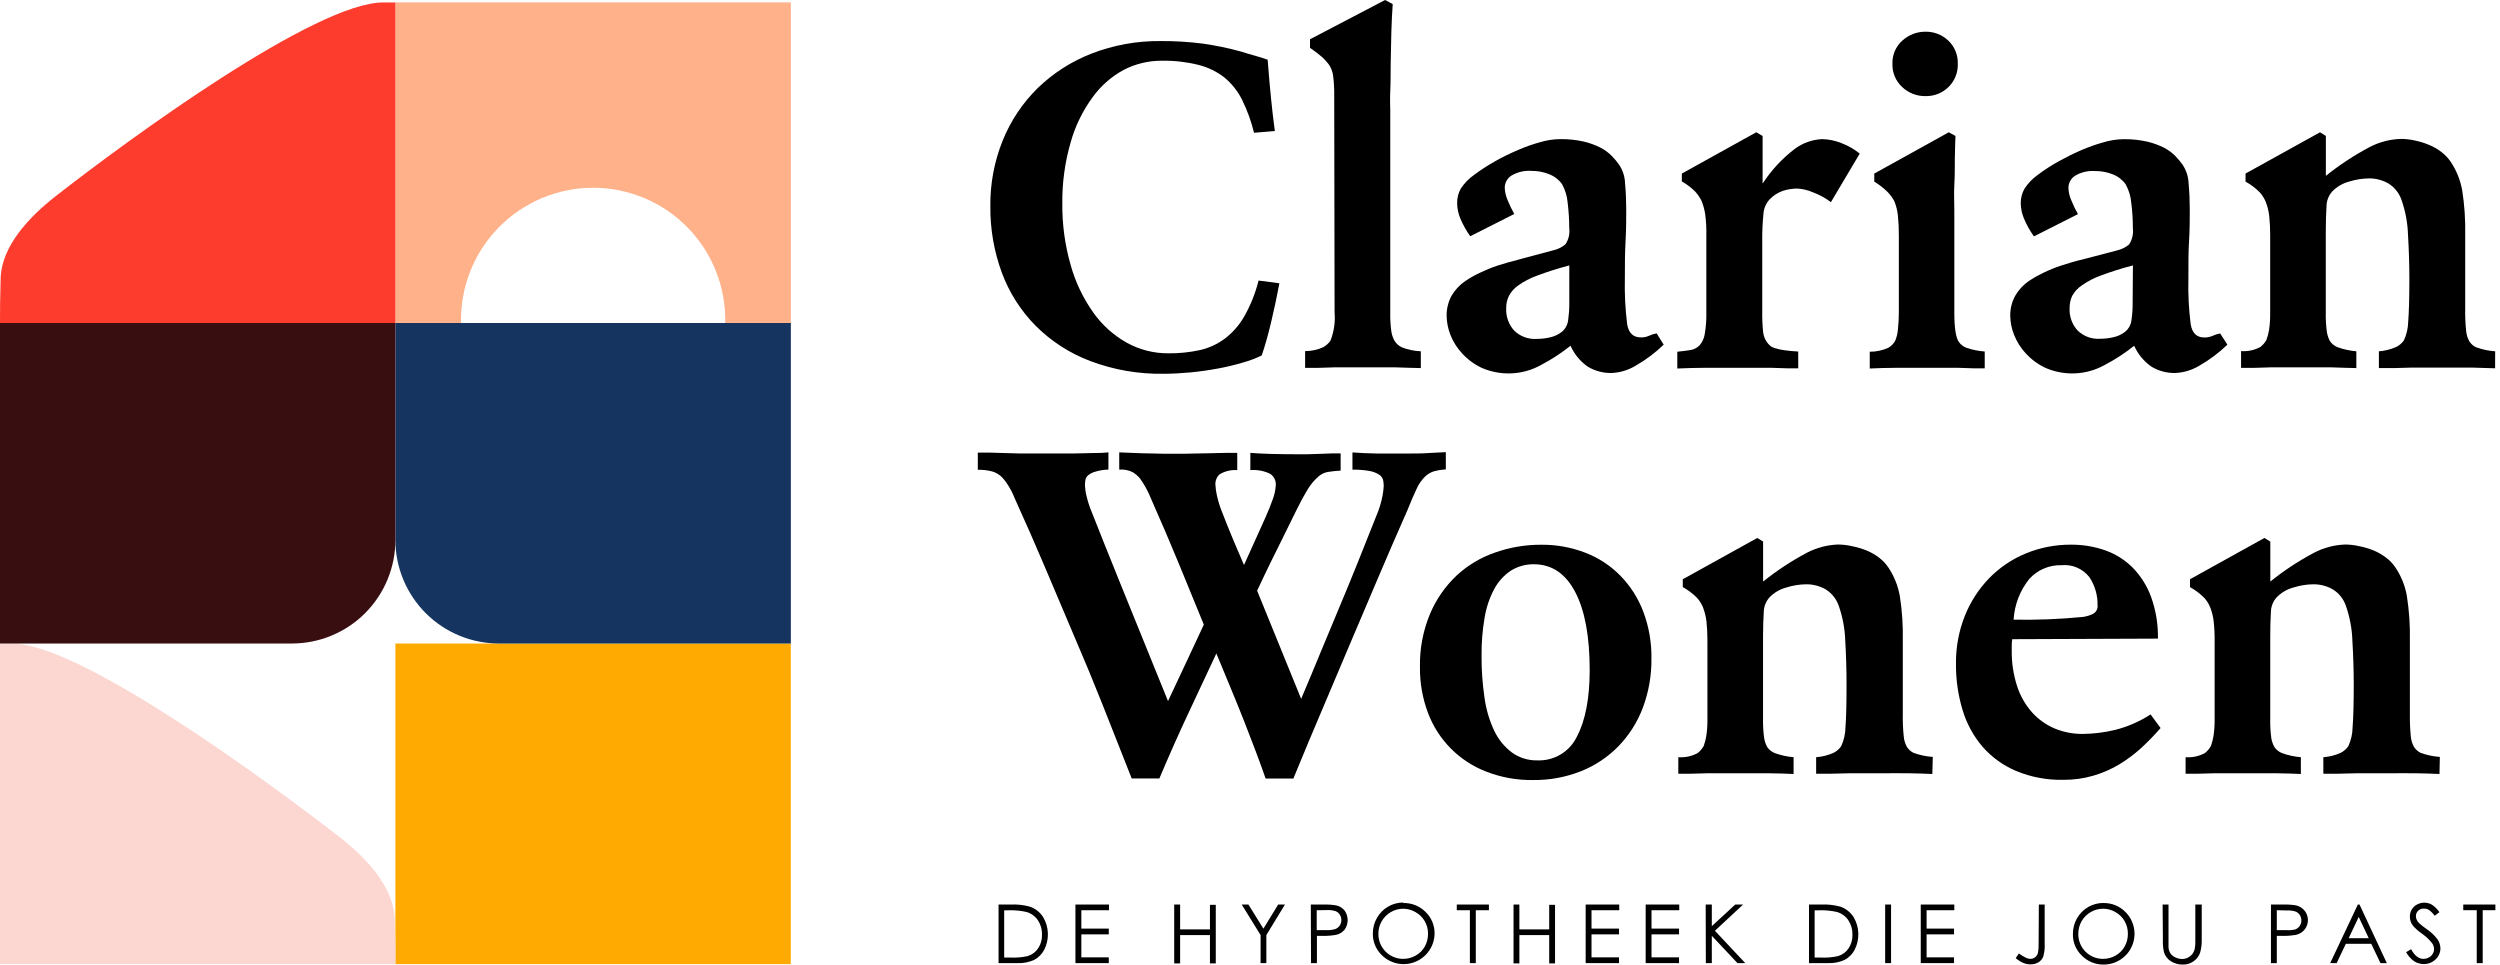<svg width="347" height="134" viewBox="0 0 347 134" fill="none" xmlns="http://www.w3.org/2000/svg">
<g clip-path="url(#clip0_2:105)">
<path d="M64.05 133.82H54.88V89.32H109.76V133.82H100.6" fill="#FFAA00"/>
<path d="M0 89.32H1.66C11.02 89.26 37.07 108.37 47.15 116.2C50.75 118.99 54.68 123.1 54.8 127.62C54.88 130.79 54.88 131.62 54.88 133.81H0" fill="#FCD7D2"/>
<path d="M54.88 44.83V74.94C54.88 78.754 56.395 82.411 59.092 85.108C61.789 87.805 65.446 89.32 69.26 89.32H109.77V44.83H54.88Z" fill="#15345F"/>
<path d="M54.88 0.33V44.83H63.99C63.933 42.386 64.365 39.956 65.261 37.681C66.156 35.407 67.498 33.334 69.206 31.586C70.914 29.837 72.955 28.448 75.208 27.499C77.461 26.55 79.88 26.062 82.325 26.062C84.769 26.062 87.189 26.55 89.442 27.499C91.695 28.448 93.736 29.837 95.444 31.586C97.152 33.334 98.493 35.407 99.389 37.681C100.285 39.956 100.717 42.386 100.66 44.83H109.77V0.33H54.88Z" fill="#FFB18A"/>
<path d="M54.88 0.34H53.23C43.86 0.28 17.82 19.34 7.74 27.22C4.14 30.02 0.2 34.13 0.09 38.65C0.01 41.81 0 42.65 0 44.84H54.88" fill="#FD3C2D"/>
<path d="M54.88 44.83V74.94C54.881 76.828 54.511 78.698 53.789 80.442C53.067 82.187 52.009 83.772 50.675 85.108C49.34 86.443 47.756 87.502 46.011 88.225C44.267 88.948 42.398 89.32 40.51 89.32H0V44.83H54.88Z" fill="#380E11"/>
<path d="M147.45 28.25C147.422 31.127 147.809 33.993 148.6 36.76C149.253 39.117 150.309 41.343 151.72 43.34C152.939 45.077 154.531 46.519 156.38 47.56C158.159 48.548 160.165 49.058 162.2 49.04C163.652 49.054 165.101 48.906 166.52 48.6C167.771 48.321 168.95 47.782 169.98 47.02C171.081 46.186 172.003 45.139 172.69 43.94C173.58 42.372 174.253 40.69 174.69 38.94L177.58 39.32C177.25 41.08 176.87 42.86 176.45 44.64C176.03 46.42 175.59 47.99 175.13 49.33C174.281 49.749 173.394 50.084 172.48 50.33C171.353 50.667 170.208 50.941 169.05 51.15C167.81 51.383 166.54 51.563 165.24 51.69C163.94 51.81 162.7 51.88 161.52 51.88C158.039 51.94 154.578 51.34 151.32 50.11C148.483 49.037 145.906 47.374 143.76 45.23C141.687 43.136 140.085 40.623 139.06 37.86C137.97 34.906 137.428 31.778 137.46 28.63C137.423 25.492 138.011 22.378 139.19 19.47C140.293 16.747 141.944 14.279 144.04 12.22C146.184 10.146 148.72 8.521 151.5 7.44C154.572 6.248 157.845 5.657 161.14 5.7C163.069 5.688 164.997 5.805 166.91 6.05C168.705 6.301 170.482 6.669 172.23 7.15C172.897 7.363 173.537 7.553 174.15 7.72C174.763 7.887 175.363 8.077 175.95 8.29C176.11 10.39 176.27 12.18 176.42 13.67C176.57 15.16 176.74 16.67 176.95 18.18L174.06 18.43C173.674 16.84 173.114 15.297 172.39 13.83C171.795 12.639 170.957 11.586 169.93 10.74C168.86 9.916 167.631 9.323 166.32 9C164.662 8.591 162.958 8.399 161.25 8.43C159.398 8.42 157.572 8.863 155.93 9.72C154.213 10.658 152.733 11.975 151.6 13.57C150.239 15.445 149.223 17.548 148.6 19.78C147.806 22.532 147.419 25.386 147.45 28.25V28.25Z" fill="black"/>
<path d="M185.19 13.26C185.204 12.324 185.151 11.388 185.03 10.46C184.949 9.876 184.722 9.323 184.37 8.85C184.129 8.553 183.872 8.269 183.6 8C183.039 7.51 182.448 7.056 181.83 6.64V5.45L192.25 0L193.31 0.57C193.23 1.7 193.16 2.98 193.12 4.41C193.08 5.84 193.05 7.26 193.03 8.66C193.01 10.06 193.03 11.38 192.97 12.6C192.91 13.82 192.97 14.78 192.97 15.5V43.28C192.946 44.216 193 45.153 193.13 46.08C193.209 46.535 193.368 46.971 193.6 47.37C193.849 47.739 194.195 48.033 194.6 48.22C195.435 48.54 196.317 48.722 197.21 48.76V51.09C196.29 51.09 195.13 51.02 193.72 50.99H189.72H187.5C186.71 50.99 185.92 50.99 185.15 50.99L182.92 51.06H181.15V48.73C182.02 48.739 182.88 48.554 183.67 48.19C184.068 47.967 184.41 47.656 184.67 47.28C185.157 46.038 185.352 44.7 185.24 43.37L185.19 13.26Z" fill="black"/>
<path d="M230.92 47.84C229.743 48.974 228.429 49.959 227.01 50.77C226.015 51.367 224.889 51.71 223.73 51.77C222.552 51.805 221.389 51.499 220.38 50.89C219.334 50.159 218.508 49.156 217.99 47.99C216.741 48.986 215.402 49.863 213.99 50.61C212.66 51.37 211.162 51.789 209.63 51.83C208.285 51.864 206.948 51.608 205.71 51.08C204.674 50.6 203.743 49.92 202.97 49.08C202.26 48.33 201.7 47.45 201.32 46.49C200.979 45.627 200.799 44.708 200.79 43.78C200.788 42.823 201.025 41.882 201.48 41.04C201.96 40.229 202.612 39.532 203.39 39C204.028 38.574 204.696 38.197 205.39 37.87C206.185 37.485 207.003 37.151 207.84 36.87C208.84 36.56 209.89 36.24 211.15 35.93L215.6 34.74C216.214 34.604 216.787 34.323 217.27 33.92C217.726 33.257 217.918 32.447 217.81 31.65C217.809 30.473 217.736 29.298 217.59 28.13C217.515 27.22 217.245 26.337 216.8 25.54C216.338 24.911 215.702 24.432 214.97 24.16C214.209 23.861 213.398 23.712 212.58 23.72C211.598 23.648 210.618 23.879 209.77 24.38C209.483 24.566 209.249 24.823 209.089 25.126C208.93 25.429 208.851 25.768 208.86 26.11C208.891 26.697 209.03 27.273 209.27 27.81C209.533 28.459 209.837 29.09 210.18 29.7L204.07 32.79C203.536 32.041 203.083 31.236 202.72 30.39C202.416 29.696 202.256 28.948 202.25 28.19C202.239 27.491 202.411 26.802 202.75 26.19C203.239 25.441 203.867 24.793 204.6 24.28C205.527 23.586 206.499 22.954 207.51 22.39C208.51 21.81 209.63 21.28 210.7 20.82C211.712 20.379 212.755 20.011 213.82 19.72C214.685 19.466 215.579 19.328 216.48 19.31C217.606 19.29 218.731 19.404 219.83 19.65C220.637 19.841 221.419 20.126 222.16 20.5C222.733 20.797 223.256 21.181 223.71 21.64C224.11 22.06 224.46 22.46 224.71 22.83C225.243 23.613 225.538 24.533 225.56 25.48C225.67 26.66 225.72 27.85 225.72 29.07C225.72 30.29 225.72 31.86 225.63 33.42C225.54 34.98 225.53 36.71 225.53 38.65C225.48 40.775 225.587 42.901 225.85 45.01C226.06 46.23 226.69 46.83 227.74 46.83C228.129 46.847 228.516 46.771 228.87 46.61C229.211 46.452 229.571 46.338 229.94 46.27L230.92 47.84ZM217.82 36.84C216.304 37.237 214.808 37.711 213.34 38.26C212.402 38.598 211.513 39.062 210.7 39.64C210.157 40.022 209.714 40.53 209.41 41.12C209.168 41.653 209.048 42.234 209.06 42.82C209.012 43.945 209.407 45.043 210.16 45.88C210.57 46.281 211.059 46.592 211.597 46.792C212.134 46.992 212.708 47.076 213.28 47.04C213.916 47.041 214.551 46.967 215.17 46.82C215.769 46.689 216.33 46.422 216.81 46.04C217.285 45.629 217.588 45.054 217.66 44.43C217.768 43.668 217.822 42.9 217.82 42.13V36.84Z" fill="black"/>
<path d="M249.6 51.12H248.02L245.82 51.05C245.02 51.05 244.2 51.05 243.36 51.05H241H236.68C235.15 51.05 233.86 51.11 232.81 51.15V48.82C233.65 48.73 234.29 48.65 234.73 48.57C235.171 48.481 235.575 48.261 235.89 47.94C236.281 47.495 236.534 46.946 236.62 46.36C236.79 45.369 236.864 44.365 236.84 43.36V32.72C236.865 31.717 236.812 30.714 236.68 29.72C236.585 29.119 236.428 28.529 236.21 27.96C235.976 27.464 235.67 27.005 235.3 26.6C234.75 26.044 234.124 25.569 233.44 25.19V24.09L243.77 18.36L244.65 18.87V25.48C245.853 23.629 247.365 21.998 249.12 20.66C250.219 19.846 251.534 19.377 252.9 19.31C253.83 19.329 254.749 19.519 255.61 19.87C256.522 20.215 257.373 20.705 258.13 21.32L254.13 28.06C253.362 27.474 252.509 27.008 251.6 26.68C250.922 26.385 250.198 26.213 249.46 26.17C248.781 26.174 248.107 26.282 247.46 26.49C246.755 26.734 246.12 27.146 245.61 27.69C245.094 28.26 244.794 28.992 244.76 29.76C244.638 30.996 244.584 32.238 244.6 33.48V43.18C244.582 44.148 244.622 45.117 244.72 46.08C244.773 46.575 244.948 47.049 245.23 47.46C245.353 47.631 245.49 47.792 245.64 47.94C245.838 48.116 246.074 48.242 246.33 48.31C246.74 48.445 247.162 48.542 247.59 48.6C248.253 48.697 248.921 48.76 249.59 48.79L249.6 51.12Z" fill="black"/>
<path d="M271.42 18.87C271.38 19.79 271.35 20.85 271.33 22.05C271.33 23.24 271.33 24.44 271.26 25.64C271.19 26.84 271.26 27.99 271.26 29.1V43.37C271.26 45.51 271.47 46.88 271.89 47.46C272.152 47.839 272.526 48.125 272.96 48.28C273.775 48.556 274.622 48.727 275.48 48.79V51.12H273.82L271.77 51.05C271.05 51.05 270.33 51.05 269.59 51.05H267.59H263.27C261.74 51.05 260.49 51.11 259.52 51.15V48.82C260.425 48.83 261.321 48.635 262.14 48.25C262.519 48.02 262.832 47.696 263.05 47.31C263.259 46.807 263.387 46.273 263.43 45.73C263.518 44.936 263.561 44.139 263.56 43.34V32.72C263.566 31.785 263.523 30.85 263.43 29.92C263.359 29.233 263.191 28.559 262.93 27.92C262.684 27.459 262.374 27.035 262.01 26.66C261.447 26.108 260.823 25.621 260.15 25.21V24.09L270.49 18.36L271.42 18.87ZM271.74 8.87C271.76 9.465 271.655 10.058 271.433 10.611C271.211 11.163 270.876 11.664 270.45 12.08C270.03 12.493 269.531 12.817 268.983 13.034C268.435 13.25 267.849 13.354 267.26 13.34C266.056 13.362 264.892 12.909 264.02 12.08C263.579 11.673 263.23 11.175 262.997 10.621C262.764 10.068 262.652 9.47 262.67 8.87C262.646 8.262 262.758 7.655 262.996 7.095C263.235 6.535 263.595 6.035 264.05 5.63C264.927 4.83 266.073 4.391 267.26 4.4C268.433 4.382 269.567 4.824 270.42 5.63C270.857 6.042 271.201 6.542 271.428 7.097C271.656 7.653 271.762 8.25 271.74 8.85V8.87Z" fill="black"/>
<path d="M309.16 47.84C307.983 48.974 306.669 49.959 305.25 50.77C304.254 51.366 303.129 51.709 301.97 51.77C300.792 51.806 299.628 51.5 298.62 50.89C297.572 50.159 296.742 49.156 296.22 47.99C294.974 48.991 293.635 49.868 292.22 50.61C290.893 51.37 289.399 51.789 287.87 51.83C286.525 51.865 285.188 51.609 283.95 51.08C282.913 50.597 281.979 49.918 281.2 49.08C280.497 48.326 279.941 47.448 279.56 46.49C279.211 45.629 279.028 44.709 279.02 43.78C279.017 42.822 279.258 41.879 279.72 41.04C280.191 40.232 280.833 39.536 281.6 39C282.239 38.576 282.907 38.199 283.6 37.87C284.397 37.483 285.219 37.149 286.06 36.87C287 36.56 288.06 36.24 289.37 35.93L293.84 34.76C294.453 34.622 295.026 34.341 295.51 33.94C295.956 33.273 296.144 32.466 296.04 31.67C296.044 30.493 295.97 29.317 295.82 28.15C295.745 27.24 295.475 26.357 295.03 25.56C294.57 24.933 293.938 24.453 293.21 24.18C292.445 23.883 291.631 23.733 290.81 23.74C289.831 23.669 288.854 23.899 288.01 24.4C287.723 24.586 287.489 24.843 287.329 25.146C287.17 25.449 287.091 25.788 287.1 26.13C287.125 26.718 287.265 27.295 287.51 27.83C287.769 28.48 288.073 29.112 288.42 29.72L282.31 32.81C281.772 32.063 281.319 31.258 280.96 30.41C280.653 29.717 280.49 28.968 280.48 28.21C280.472 27.51 280.648 26.821 280.99 26.21C281.472 25.459 282.093 24.808 282.82 24.29C283.744 23.591 284.716 22.96 285.73 22.4C286.78 21.82 287.84 21.29 288.91 20.83C289.926 20.39 290.972 20.023 292.04 19.73C292.904 19.475 293.799 19.337 294.7 19.32C295.823 19.299 296.944 19.413 298.04 19.66C298.851 19.85 299.637 20.135 300.38 20.51C300.953 20.807 301.476 21.191 301.93 21.65C302.33 22.07 302.67 22.47 302.93 22.84C303.458 23.625 303.753 24.544 303.78 25.49C303.89 26.67 303.94 27.86 303.94 29.08C303.94 30.3 303.94 31.87 303.84 33.43C303.74 34.99 303.75 36.72 303.75 38.66C303.694 40.785 303.801 42.911 304.07 45.02C304.28 46.24 304.91 46.84 305.95 46.84C306.342 46.856 306.732 46.781 307.09 46.62C307.431 46.461 307.79 46.347 308.16 46.28L309.16 47.84ZM296.05 36.84C294.544 37.23 293.058 37.697 291.6 38.24C290.658 38.578 289.767 39.043 288.95 39.62C288.385 39.995 287.921 40.503 287.6 41.1C287.366 41.636 287.25 42.215 287.26 42.8C287.208 43.925 287.603 45.026 288.36 45.86C288.769 46.263 289.258 46.575 289.796 46.775C290.333 46.974 290.908 47.058 291.48 47.02C292.116 47.021 292.751 46.947 293.37 46.8C293.967 46.67 294.525 46.403 295 46.02C295.481 45.614 295.786 45.037 295.85 44.41C295.963 43.649 296.017 42.88 296.01 42.11L296.05 36.84Z" fill="black"/>
<path d="M346.32 51.12L343.08 51.02C341.92 51.02 340.63 51.02 339.2 51.02H337.28H334.82L332.3 51.09H330.19V48.76C331.019 48.701 331.831 48.498 332.59 48.16C333.018 47.951 333.386 47.638 333.66 47.25C334.039 46.428 334.244 45.535 334.26 44.63C334.36 43.35 334.42 41.39 334.42 38.74C334.42 36.64 334.35 34.58 334.23 32.57C334.178 30.937 333.878 29.322 333.34 27.78C333.016 26.81 332.361 25.985 331.49 25.45C330.672 24.991 329.748 24.753 328.81 24.76C327.88 24.775 326.958 24.923 326.07 25.2C325.172 25.435 324.355 25.912 323.71 26.58C323.2 27.153 322.919 27.893 322.92 28.66C322.86 29.59 322.82 30.72 322.82 32.06V43.34C322.797 44.276 322.85 45.213 322.98 46.14C323.059 46.595 323.218 47.031 323.45 47.43C323.711 47.766 324.056 48.028 324.45 48.19C325.291 48.494 326.169 48.686 327.06 48.76V51.09C326.14 51.09 325 51.02 323.63 50.99H319.69H317.49C316.69 50.99 315.89 50.99 315.1 50.99L312.83 51.06H311.06V48.73C311.99 48.804 312.921 48.606 313.74 48.16C314.089 47.889 314.379 47.548 314.59 47.16C314.746 46.721 314.863 46.269 314.94 45.81C315.059 45.029 315.112 44.24 315.1 43.45V32.72C315.108 31.805 315.064 30.89 314.97 29.98C314.893 29.294 314.725 28.622 314.47 27.98C314.273 27.522 314.007 27.097 313.68 26.72C313.09 26.123 312.416 25.614 311.68 25.21V24.09L322.02 18.36L322.83 18.87V24.41C324.726 22.887 326.762 21.548 328.91 20.41C330.247 19.715 331.724 19.329 333.23 19.28C333.886 19.281 334.54 19.355 335.18 19.5C335.847 19.639 336.5 19.84 337.13 20.1C337.753 20.353 338.338 20.689 338.87 21.1C339.372 21.479 339.808 21.939 340.16 22.46C340.967 23.667 341.512 25.03 341.76 26.46C342.074 28.481 342.211 30.525 342.17 32.57V42.77C342.149 43.822 342.192 44.874 342.3 45.92C342.342 46.429 342.492 46.923 342.74 47.37C342.963 47.721 343.277 48.005 343.65 48.19C344.511 48.508 345.414 48.7 346.33 48.76L346.32 51.12Z" fill="black"/>
<path d="M180.6 97C181.6 94.69 182.48 92.5 183.34 90.44L185.89 84.32C186.73 82.32 187.57 80.277 188.41 78.19C189.25 76.103 190.13 73.897 191.05 71.57C191.433 70.677 191.718 69.745 191.9 68.79C191.982 68.351 192.036 67.906 192.06 67.46C192.06 67.174 192.03 66.889 191.97 66.61C191.885 66.312 191.692 66.055 191.43 65.89C191.037 65.638 190.599 65.465 190.14 65.38C189.342 65.237 188.531 65.174 187.72 65.19V62.8C188.14 62.8 188.65 62.87 189.26 62.89L191.21 62.95C191.9 62.95 192.61 62.95 193.32 62.95H195.32C196.32 62.95 197.32 62.95 198.32 62.88C199.32 62.81 200.09 62.8 200.68 62.76V65.15C200.14 65.179 199.603 65.263 199.08 65.4C198.622 65.536 198.201 65.775 197.85 66.1C197.329 66.601 196.911 67.199 196.62 67.86C196.26 68.62 195.83 69.62 195.33 70.86C193.857 74.193 192.48 77.37 191.2 80.39C189.92 83.41 188.66 86.373 187.42 89.28C186.18 92.233 184.91 95.233 183.61 98.28C182.31 101.327 180.947 104.587 179.52 108.06H175.67C174.83 105.66 173.83 103.01 172.67 100.06C171.51 97.11 170.21 94.06 168.83 90.7C167.497 93.56 166.193 96.343 164.92 99.05C163.647 101.757 162.313 104.757 160.92 108.05H157.08C155.687 104.51 154.353 101.133 153.08 97.92C151.807 94.707 150.493 91.533 149.14 88.4C147.807 85.26 146.473 82.113 145.14 78.96C143.807 75.807 142.367 72.527 140.82 69.12C140.597 68.549 140.323 68 140 67.48C139.733 67.028 139.418 66.605 139.06 66.22C138.705 65.872 138.273 65.612 137.8 65.46C137.123 65.274 136.422 65.19 135.72 65.21V62.82H137.3L139.37 62.88L141.45 62.94C142.12 62.94 142.69 62.94 143.15 62.94H145.99C147.04 62.94 148.07 62.94 149.07 62.94L151.85 62.88C152.69 62.88 153.357 62.85 153.85 62.79V65.18C153.233 65.19 152.62 65.288 152.03 65.47C151.664 65.562 151.323 65.733 151.03 65.97C150.83 66.139 150.696 66.372 150.65 66.63C150.611 66.881 150.591 67.135 150.59 67.39C150.618 67.924 150.701 68.454 150.84 68.97C151.03 69.746 151.284 70.506 151.6 71.24C152.44 73.387 153.773 76.72 155.6 81.24C157.427 85.76 159.6 91.117 162.12 97.31C162.96 95.543 163.82 93.713 164.7 91.82C165.58 89.92 166.38 88.22 167.09 86.7C165.963 83.927 164.8 81.087 163.6 78.18C162.4 75.273 161.13 72.307 159.79 69.28C159.572 68.728 159.318 68.19 159.03 67.67C158.784 67.223 158.51 66.793 158.21 66.38C157.919 66.05 157.583 65.764 157.21 65.53C156.632 65.251 155.99 65.131 155.35 65.18V62.79L158.43 62.91C159.61 62.91 160.64 62.98 161.52 62.98C162.4 62.98 163.19 62.98 164.26 62.98L167.41 62.92L170.18 62.86H171.73V65.25C170.881 65.191 170.034 65.389 169.3 65.82C169.096 66.002 168.935 66.228 168.831 66.481C168.727 66.734 168.682 67.007 168.7 67.28C168.724 67.802 168.797 68.322 168.92 68.83C169.099 69.619 169.343 70.391 169.65 71.14C169.81 71.56 170.03 72.12 170.31 72.82C170.58 73.51 170.88 74.23 171.19 74.97L172.07 77.03L172.67 78.42L175.67 71.77C176.05 70.93 176.37 70.09 176.67 69.27C176.901 68.65 177.039 68 177.08 67.34C177.1 67.03 177.038 66.721 176.899 66.443C176.76 66.165 176.55 65.93 176.29 65.76C175.438 65.351 174.492 65.175 173.55 65.25V62.86C175.1 62.98 177.18 63.05 179.79 63.05C180.29 63.05 180.86 63.05 181.49 63.05L183.34 62.99L184.98 62.93H186.08V65.32C185.48 65.351 184.883 65.415 184.29 65.51C183.811 65.6 183.365 65.817 183 66.14C182.391 66.674 181.871 67.302 181.46 68C181.01 68.74 180.54 69.61 180.04 70.62C179.45 71.84 178.72 73.32 177.86 75.04C177 76.76 175.86 79.04 174.49 81.99L180.6 97Z" fill="black"/>
<path d="M197.09 92.62C197.035 90.084 197.509 87.564 198.48 85.22C199.326 83.211 200.579 81.4 202.16 79.9C203.702 78.466 205.528 77.372 207.52 76.69C209.572 75.967 211.734 75.601 213.91 75.61C216.009 75.587 218.092 75.963 220.05 76.72C221.876 77.42 223.53 78.505 224.9 79.9C226.298 81.328 227.384 83.031 228.09 84.9C228.867 86.971 229.25 89.168 229.22 91.38C229.251 93.725 228.844 96.055 228.02 98.25C227.269 100.234 226.123 102.044 224.65 103.57C223.178 105.077 221.407 106.26 219.45 107.04C217.328 107.88 215.062 108.298 212.78 108.27C210.561 108.303 208.357 107.906 206.29 107.1C204.436 106.388 202.755 105.289 201.359 103.877C199.962 102.465 198.882 100.772 198.19 98.91C197.439 96.899 197.066 94.767 197.09 92.62V92.62ZM213.41 105.54C214.549 105.583 215.676 105.29 216.65 104.698C217.624 104.106 218.403 103.241 218.89 102.21C220.057 99.99 220.643 96.93 220.65 93.03C220.65 88.363 219.983 84.75 218.65 82.19C217.317 79.63 215.417 78.34 212.95 78.32C211.791 78.294 210.65 78.611 209.67 79.23C208.704 79.889 207.915 80.775 207.37 81.81C206.713 83.061 206.266 84.413 206.05 85.81C205.761 87.514 205.624 89.241 205.64 90.97C205.625 92.934 205.762 94.897 206.05 96.84C206.263 98.43 206.718 99.978 207.4 101.43C207.96 102.609 208.793 103.638 209.83 104.43C210.868 105.186 212.127 105.576 213.41 105.54V105.54Z" fill="black"/>
<path d="M268.21 107.43C267.21 107.38 266.12 107.35 264.97 107.33C263.82 107.31 262.52 107.33 261.09 107.33H259.17H256.71L254.19 107.39C253.38 107.39 252.67 107.39 252.08 107.39V105.1C252.909 105.041 253.721 104.838 254.48 104.5C254.91 104.291 255.279 103.974 255.55 103.58C255.931 102.762 256.135 101.872 256.15 100.97C256.25 99.69 256.3 97.727 256.3 95.08C256.3 92.98 256.24 90.923 256.12 88.91C256.068 87.277 255.768 85.662 255.23 84.12C254.906 83.15 254.251 82.325 253.38 81.79C252.562 81.331 251.638 81.093 250.7 81.1C249.77 81.11 248.846 81.259 247.96 81.54C247.062 81.775 246.245 82.252 245.6 82.92C245.09 83.493 244.809 84.233 244.81 85C244.75 85.93 244.71 87.06 244.71 88.4V99.68C244.686 100.616 244.74 101.553 244.87 102.48C244.948 102.935 245.108 103.371 245.34 103.77C245.601 104.106 245.946 104.368 246.34 104.53C247.181 104.834 248.059 105.026 248.95 105.1V107.43C248.03 107.38 246.89 107.35 245.52 107.33H241.58H239.38C238.58 107.33 237.78 107.33 236.99 107.33L234.72 107.39C234 107.39 233.42 107.39 232.95 107.39V105.1C233.879 105.169 234.809 104.971 235.63 104.53C235.977 104.257 236.266 103.917 236.48 103.53C236.634 103.091 236.751 102.639 236.83 102.18C236.949 101.396 237.002 100.603 236.99 99.81V89C236.997 88.085 236.954 87.17 236.86 86.26C236.778 85.575 236.61 84.903 236.36 84.26C236.163 83.802 235.896 83.377 235.57 83C234.98 82.403 234.306 81.894 233.57 81.49V80.4L243.91 74.67L244.72 75.17V80.72C246.616 79.198 248.651 77.858 250.8 76.72C252.137 76.022 253.613 75.633 255.12 75.58C255.776 75.585 256.43 75.662 257.07 75.81C257.753 75.948 258.422 76.145 259.07 76.4C259.691 76.657 260.275 76.993 260.81 77.4C261.312 77.779 261.748 78.239 262.1 78.76C262.908 79.966 263.453 81.329 263.7 82.76C264.014 84.781 264.151 86.825 264.11 88.87V99.07C264.088 100.122 264.132 101.174 264.24 102.22C264.284 102.729 264.434 103.223 264.68 103.67C264.902 104.022 265.217 104.305 265.59 104.49C266.451 104.808 267.354 105 268.27 105.06L268.21 107.43Z" fill="black"/>
<path d="M279.3 88.72C279.252 89.001 279.229 89.285 279.23 89.57V90.29C279.205 91.987 279.462 93.677 279.99 95.29C280.43 96.627 281.142 97.86 282.08 98.91C282.945 99.866 284.011 100.621 285.2 101.12C286.434 101.627 287.756 101.882 289.09 101.87C290.603 101.854 292.109 101.666 293.58 101.31C295.327 100.87 296.99 100.143 298.5 99.16L299.89 101.05C299.041 102.025 298.14 102.953 297.19 103.83C296.236 104.694 295.202 105.465 294.1 106.13C292.982 106.79 291.786 107.307 290.54 107.67C289.198 108.058 287.807 108.25 286.41 108.24C284.155 108.291 281.914 107.872 279.83 107.01C278.043 106.251 276.45 105.099 275.17 103.64C273.899 102.149 272.956 100.408 272.4 98.53C271.778 96.468 271.472 94.324 271.49 92.17C271.458 89.888 271.873 87.623 272.71 85.5C273.485 83.556 274.63 81.78 276.08 80.27C277.519 78.792 279.244 77.621 281.15 76.83C283.16 76 285.316 75.582 287.49 75.6C289.097 75.592 290.693 75.859 292.21 76.39C293.643 76.897 294.944 77.716 296.02 78.79C297.147 79.948 298.016 81.332 298.57 82.85C299.238 84.706 299.56 86.668 299.52 88.64L279.3 88.72ZM279.49 86.01C282.701 86.069 285.913 85.942 289.11 85.63C289.608 85.564 290.091 85.415 290.54 85.19C290.745 85.074 290.911 84.9 291.017 84.69C291.124 84.48 291.167 84.244 291.14 84.01C291.172 82.62 290.774 81.255 290 80.1C289.547 79.522 288.956 79.068 288.282 78.78C287.607 78.491 286.87 78.378 286.14 78.45C285.302 78.425 284.468 78.582 283.697 78.91C282.925 79.239 282.234 79.73 281.67 80.35C280.373 81.961 279.611 83.936 279.49 86V86.01Z" fill="black"/>
<path d="M338.6 107.43C337.6 107.38 336.51 107.35 335.36 107.33C334.21 107.31 332.91 107.33 331.48 107.33H329.56H327.11L324.59 107.39C323.77 107.39 323.06 107.39 322.48 107.39V105.1C323.306 105.041 324.114 104.838 324.87 104.5C325.3 104.291 325.669 103.974 325.94 103.58C326.321 102.762 326.526 101.872 326.54 100.97C326.64 99.69 326.7 97.73 326.7 95.08C326.7 92.98 326.63 90.92 326.51 88.91C326.458 87.277 326.158 85.662 325.62 84.12C325.3 83.148 324.644 82.322 323.77 81.79C322.952 81.33 322.028 81.092 321.09 81.1C320.16 81.111 319.237 81.259 318.35 81.54C317.452 81.775 316.635 82.252 315.99 82.92C315.48 83.493 315.199 84.233 315.2 85C315.14 85.93 315.11 87.06 315.11 88.4V99.68C315.085 100.616 315.135 101.552 315.26 102.48C315.337 102.936 315.5 103.374 315.74 103.77C316 104.107 316.345 104.369 316.74 104.53C317.584 104.835 318.465 105.027 319.36 105.1V107.43C318.43 107.38 317.29 107.35 315.92 107.33H311.99H309.78C308.98 107.33 308.18 107.33 307.39 107.33L305.12 107.39C304.4 107.39 303.82 107.39 303.36 107.39V105.1C304.286 105.168 305.212 104.97 306.03 104.53C306.38 104.26 306.67 103.919 306.88 103.53C307.034 103.091 307.151 102.639 307.23 102.18C307.349 101.396 307.403 100.603 307.39 99.81V89C307.403 88.085 307.359 87.17 307.26 86.26C307.183 85.574 307.015 84.901 306.76 84.26C306.567 83.8 306.3 83.374 305.97 83C305.379 82.404 304.705 81.895 303.97 81.49V80.4L314.3 74.67L315.12 75.17V80.72C317.011 79.196 319.044 77.856 321.19 76.72C322.527 76.022 324.003 75.633 325.51 75.58C326.167 75.585 326.821 75.662 327.46 75.81C328.143 75.948 328.812 76.146 329.46 76.4C330.076 76.66 330.657 76.996 331.19 77.4C331.692 77.779 332.128 78.239 332.48 78.76C333.292 79.964 333.838 81.328 334.08 82.76C334.394 84.781 334.531 86.825 334.49 88.87V99.07C334.474 100.122 334.517 101.173 334.62 102.22C334.664 102.729 334.814 103.223 335.06 103.67C335.285 104.019 335.599 104.302 335.97 104.49C336.832 104.806 337.734 104.998 338.65 105.06L338.6 107.43Z" fill="black"/>
<path d="M138.6 133.68V125.55H140.29C141.183 125.507 142.077 125.605 142.94 125.84C143.697 126.1 144.346 126.607 144.78 127.28C145.193 127.968 145.423 128.75 145.447 129.552C145.472 130.354 145.29 131.148 144.92 131.86C144.608 132.442 144.132 132.918 143.55 133.23C142.811 133.567 142.001 133.721 141.19 133.68H138.6ZM139.38 132.91H140.32C141.106 132.945 141.893 132.874 142.66 132.7C143.249 132.515 143.758 132.134 144.1 131.62C144.467 131.059 144.652 130.399 144.63 129.73C144.65 129.021 144.451 128.322 144.06 127.73C143.681 127.172 143.118 126.765 142.47 126.58C141.647 126.396 140.803 126.319 139.96 126.35H139.38V132.91Z" fill="black"/>
<path d="M149.27 125.55H153.93V126.34H150.09V128.89H153.9V129.69H150.09V132.88H153.9V133.68H149.27V125.55Z" fill="black"/>
<path d="M162.98 125.55H163.8V129H167.94V125.59H168.75V133.72H167.94V129.79H163.8V133.72H162.98V125.55Z" fill="black"/>
<path d="M172.35 125.55H173.28L175.36 128.9L177.41 125.55H178.35L175.77 129.79V133.68H174.97V129.79L172.35 125.55Z" fill="black"/>
<path d="M181.94 125.55H183.6C184.229 125.527 184.859 125.567 185.48 125.67C185.928 125.769 186.329 126.016 186.62 126.37C186.903 126.76 187.055 127.229 187.055 127.71C187.055 128.191 186.903 128.661 186.62 129.05C186.317 129.417 185.897 129.668 185.43 129.76C184.75 129.877 184.06 129.924 183.37 129.9H182.79V133.68H181.97L181.94 125.55ZM182.76 126.34V129.1H184.13C184.542 129.121 184.955 129.07 185.35 128.95C185.6 128.852 185.813 128.679 185.962 128.456C186.11 128.232 186.186 127.968 186.18 127.7C186.184 127.434 186.107 127.172 185.96 126.95C185.825 126.73 185.621 126.562 185.38 126.47C184.995 126.349 184.592 126.299 184.19 126.32L182.76 126.34Z" fill="black"/>
<path d="M194.78 125.34C195.352 125.325 195.922 125.427 196.453 125.64C196.985 125.853 197.467 126.173 197.87 126.58C198.272 126.968 198.59 127.435 198.805 127.951C199.02 128.467 199.127 129.021 199.12 129.58C199.108 130.423 198.849 131.244 198.374 131.94C197.9 132.637 197.231 133.179 196.451 133.498C195.671 133.818 194.815 133.901 193.988 133.738C193.161 133.575 192.4 133.172 191.8 132.58C191.396 132.193 191.077 131.727 190.862 131.211C190.647 130.694 190.541 130.139 190.55 129.58C190.544 128.819 190.741 128.07 191.12 127.41C191.484 126.759 192.015 126.218 192.659 125.842C193.302 125.465 194.035 125.268 194.78 125.27V125.34ZM194.78 126.13C194.171 126.13 193.573 126.291 193.046 126.597C192.52 126.903 192.083 127.342 191.78 127.87C191.47 128.408 191.311 129.019 191.32 129.64C191.317 130.092 191.404 130.54 191.575 130.959C191.747 131.377 191.999 131.758 192.318 132.078C192.636 132.399 193.015 132.653 193.433 132.827C193.85 133.001 194.298 133.09 194.75 133.09C195.364 133.096 195.968 132.937 196.5 132.63C197.029 132.34 197.465 131.906 197.76 131.38C198.063 130.84 198.218 130.229 198.21 129.61C198.22 129.001 198.065 128.401 197.763 127.873C197.46 127.345 197.02 126.909 196.49 126.61C195.983 126.312 195.408 126.147 194.82 126.13H194.78Z" fill="black"/>
<path d="M202.2 126.34V125.55H206.66V126.34H204.84V133.68H204.02V126.34H202.2Z" fill="black"/>
<path d="M210.08 125.55H210.89V129H215.03V125.59H215.84V133.72H215.03V129.79H210.89V133.72H210.08V125.55Z" fill="black"/>
<path d="M220.09 125.55H224.75V126.34H220.9V128.89H224.72V129.69H220.9V132.88H224.72V133.68H220.09V125.55Z" fill="black"/>
<path d="M228.42 125.55H233.08V126.34H229.23V128.89H233.05V129.69H229.23V132.88H233.05V133.68H228.42V125.55Z" fill="black"/>
<path d="M236.75 125.55H237.6V128.55L240.85 125.55H241.94L238.03 129.19L242.24 133.68H241.16L237.6 129.89V133.68H236.77L236.75 125.55Z" fill="black"/>
<path d="M251.09 133.68V125.55H252.78C253.673 125.507 254.568 125.604 255.43 125.84C256.188 126.1 256.836 126.607 257.27 127.28C257.683 127.968 257.913 128.75 257.938 129.552C257.962 130.354 257.78 131.148 257.41 131.86C257.098 132.442 256.622 132.918 256.04 133.23C255.301 133.567 254.491 133.721 253.68 133.68H251.09ZM251.87 132.91H252.81C253.596 132.945 254.383 132.875 255.15 132.7C255.739 132.515 256.248 132.134 256.59 131.62C256.957 131.059 257.142 130.4 257.12 129.73C257.14 129.021 256.941 128.322 256.55 127.73C256.171 127.172 255.608 126.765 254.96 126.58C254.137 126.395 253.293 126.318 252.45 126.35H251.87V132.91Z" fill="black"/>
<path d="M261.66 125.55H262.48V133.68H261.66V125.55Z" fill="black"/>
<path d="M266.6 125.55H271.26V126.34H267.41V128.89H271.22V129.69H267.41V132.88H271.22V133.68H266.6V125.55Z" fill="black"/>
<path d="M282.99 125.55H283.8V131C283.834 131.593 283.77 132.188 283.61 132.76C283.481 133.09 283.25 133.371 282.95 133.56C282.616 133.763 282.23 133.864 281.84 133.85C281.497 133.855 281.157 133.79 280.84 133.66C280.455 133.49 280.098 133.265 279.78 132.99L280.22 132.34C280.548 132.585 280.899 132.796 281.27 132.97C281.443 133.047 281.63 133.088 281.82 133.09C282.048 133.094 282.27 133.02 282.45 132.88C282.638 132.743 282.778 132.551 282.85 132.33C282.941 131.886 282.978 131.433 282.96 130.98L282.99 125.55Z" fill="black"/>
<path d="M291.92 125.34C292.493 125.325 293.062 125.427 293.594 125.64C294.125 125.853 294.607 126.173 295.01 126.58C295.61 127.175 296.019 127.935 296.187 128.764C296.354 129.592 296.272 130.451 295.951 131.233C295.63 132.015 295.084 132.684 294.382 133.155C293.681 133.626 292.855 133.878 292.01 133.88C291.444 133.892 290.881 133.789 290.357 133.575C289.832 133.362 289.357 133.044 288.96 132.64C288.555 132.254 288.236 131.788 288.022 131.271C287.809 130.755 287.706 130.199 287.72 129.64C287.715 128.88 287.908 128.133 288.28 127.47C288.647 126.82 289.18 126.279 289.825 125.903C290.47 125.527 291.204 125.329 291.95 125.33L291.92 125.34ZM291.92 126.13C291.311 126.13 290.713 126.291 290.186 126.597C289.66 126.903 289.223 127.342 288.92 127.87C288.617 128.41 288.462 129.021 288.47 129.64C288.465 130.092 288.549 130.541 288.719 130.96C288.889 131.379 289.14 131.76 289.458 132.081C289.776 132.402 290.155 132.656 290.573 132.83C290.99 133.003 291.438 133.091 291.89 133.09C292.504 133.097 293.109 132.938 293.64 132.63C294.169 132.34 294.605 131.906 294.9 131.38C295.203 130.84 295.358 130.229 295.35 129.61C295.359 128.997 295.204 128.393 294.9 127.86C294.599 127.332 294.16 126.897 293.63 126.6C293.119 126.303 292.541 126.141 291.95 126.13H291.92Z" fill="black"/>
<path d="M300.17 125.55H300.99V130.45C300.99 131.04 300.99 131.45 300.99 131.54C301.017 131.828 301.113 132.106 301.27 132.35C301.447 132.585 301.681 132.771 301.95 132.89C302.237 133.029 302.551 133.104 302.87 133.11C303.139 133.109 303.405 133.051 303.65 132.94C303.886 132.822 304.097 132.659 304.27 132.46C304.437 132.243 304.559 131.995 304.63 131.73C304.703 131.307 304.73 130.878 304.71 130.45V125.55H305.6V130.45C305.614 131.044 305.54 131.637 305.38 132.21C305.227 132.68 304.93 133.09 304.53 133.38C304.091 133.722 303.546 133.899 302.99 133.88C302.392 133.895 301.804 133.732 301.3 133.41C300.85 133.121 300.517 132.682 300.36 132.17C300.235 131.606 300.184 131.027 300.21 130.45L300.17 125.55Z" fill="black"/>
<path d="M315.21 125.55H316.83C317.459 125.527 318.089 125.568 318.71 125.67C319.156 125.774 319.555 126.02 319.85 126.37C320.082 126.647 320.239 126.98 320.304 127.336C320.37 127.692 320.341 128.058 320.222 128.4C320.103 128.742 319.898 129.047 319.626 129.285C319.354 129.523 319.024 129.687 318.67 129.76C317.986 129.877 317.293 129.923 316.6 129.9H316.02V133.68H315.21V125.55ZM316.02 126.34V129.1H317.4C317.803 129.133 318.208 129.099 318.6 129C318.847 128.9 319.059 128.73 319.21 128.51C319.353 128.282 319.43 128.019 319.43 127.75C319.429 127.484 319.353 127.224 319.21 127C319.071 126.78 318.863 126.612 318.62 126.52C318.239 126.399 317.839 126.349 317.44 126.37L316.02 126.34Z" fill="black"/>
<path d="M327.5 125.55L331.29 133.68H330.41L329.13 131H325.6L324.33 133.68H323.43L327.27 125.55H327.5ZM327.39 127.27L326 130.22H328.78L327.39 127.27Z" fill="black"/>
<path d="M333.97 132.16L334.66 131.75C335.15 132.64 335.71 133.09 336.35 133.09C336.619 133.092 336.883 133.027 337.12 132.9C337.345 132.785 337.532 132.608 337.66 132.39C337.786 132.186 337.852 131.95 337.85 131.71C337.846 131.42 337.747 131.139 337.57 130.91C337.175 130.406 336.706 129.965 336.18 129.6C335.714 129.285 335.291 128.912 334.92 128.49C334.641 128.137 334.49 127.7 334.49 127.25C334.48 126.9 334.566 126.554 334.74 126.25C334.912 125.958 335.161 125.719 335.46 125.56C335.776 125.383 336.133 125.29 336.495 125.29C336.857 125.29 337.214 125.383 337.53 125.56C337.953 125.832 338.314 126.189 338.59 126.61L337.93 127.11C337.718 126.801 337.454 126.53 337.15 126.31C336.936 126.179 336.691 126.11 336.44 126.11C336.293 126.104 336.147 126.128 336.01 126.179C335.872 126.231 335.747 126.309 335.64 126.41C335.54 126.505 335.461 126.62 335.408 126.748C335.354 126.875 335.328 127.012 335.33 127.15C335.328 127.326 335.365 127.5 335.44 127.66C335.534 127.866 335.671 128.05 335.84 128.2C336.176 128.487 336.527 128.758 336.89 129.01C337.447 129.39 337.937 129.859 338.34 130.4C338.585 130.76 338.721 131.184 338.73 131.62C338.731 131.909 338.673 132.195 338.557 132.461C338.442 132.726 338.273 132.964 338.06 133.16C337.843 133.372 337.587 133.538 337.305 133.65C337.024 133.762 336.723 133.816 336.42 133.81C335.945 133.815 335.478 133.679 335.08 133.42C334.619 133.09 334.239 132.659 333.97 132.16Z" fill="black"/>
<path d="M341.9 126.34V125.55H346.36V126.34H344.6V133.68H343.77V126.34H341.9Z" fill="black"/>
</g>
<defs>
<clipPath id="clip0_2:105">
<rect width="346.36" height="133.881" fill="white"/>
</clipPath>
</defs>
</svg>

